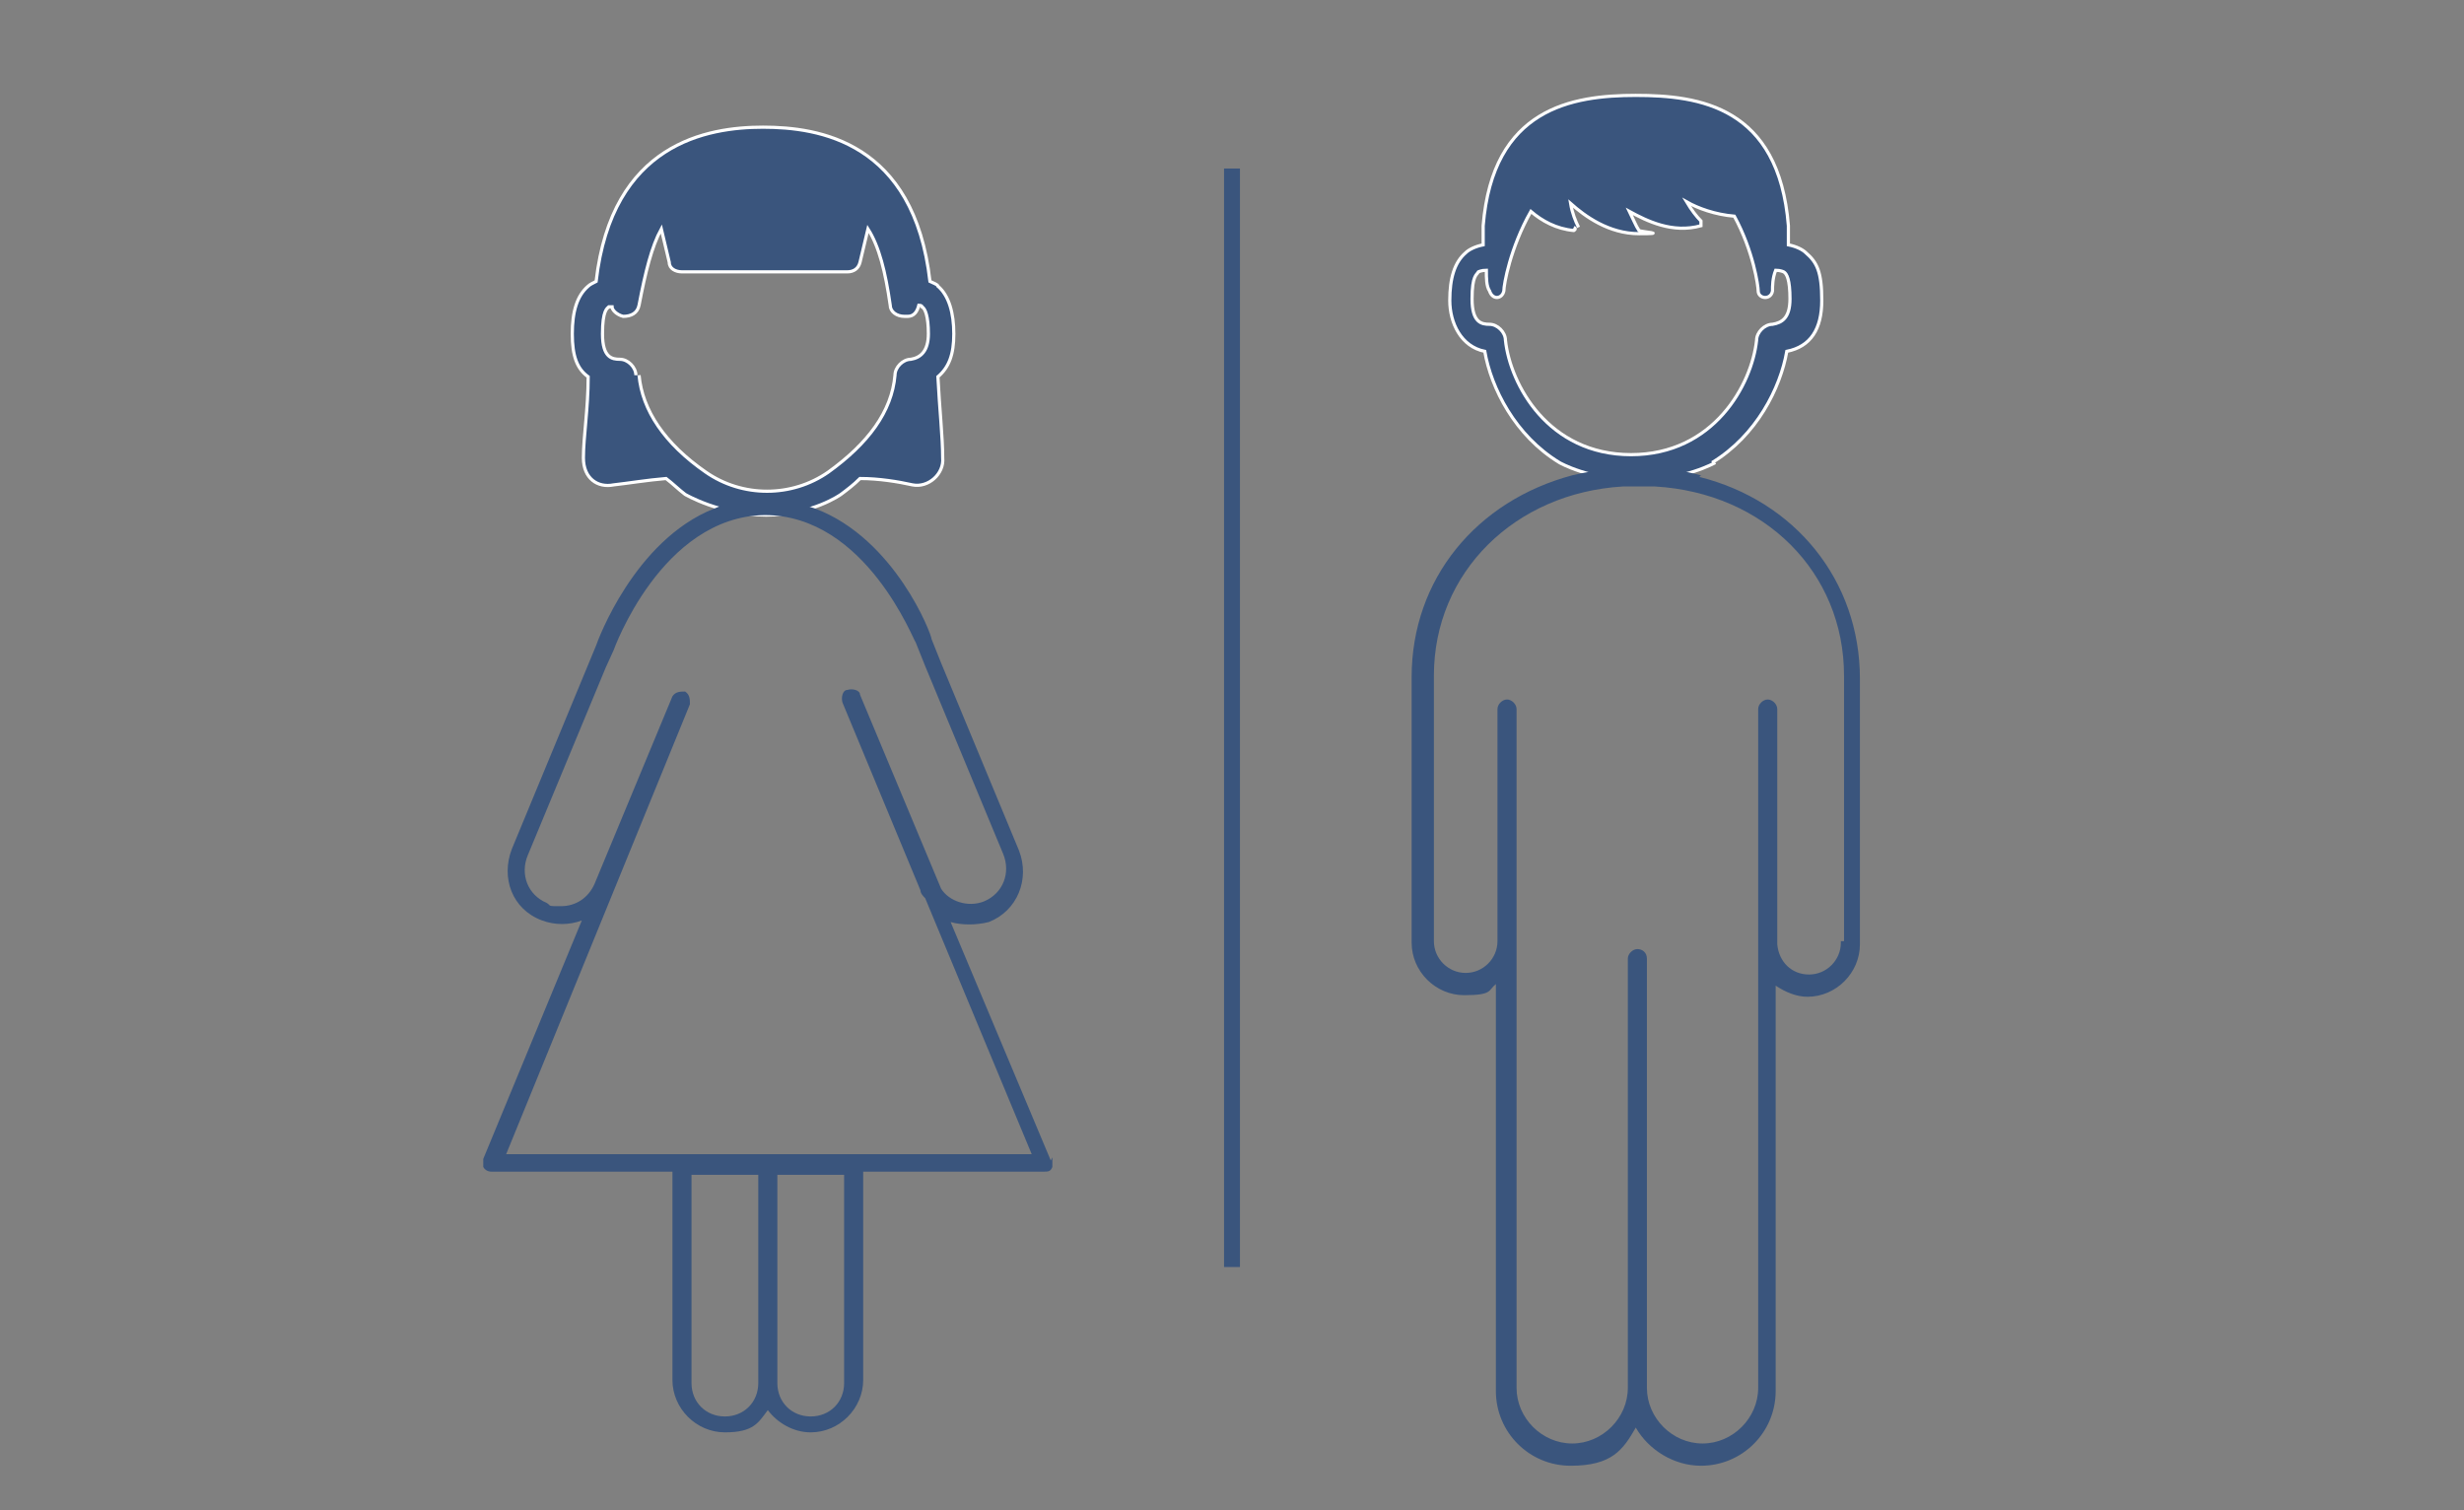 <?xml version="1.0" encoding="UTF-8"?>
<svg xmlns="http://www.w3.org/2000/svg" version="1.1" viewBox="0 0 155 95">
  <rect x="0" y="0" width="155" height="95" fill="#808080" stroke="none"/>
  <defs>
    <style>
      .cls-1, .cls-2 {
        fill: #3a557d;
      }

      .cls-3 {
        fill: none;
        stroke: #3a557d;
      }

      .cls-2 {
        stroke: #fff;
        stroke-miterlimit: 10;
        stroke-width: .2px;
      }
    </style>
  </defs>
  <!-- Generator: Adobe Illustrator 28.7.1, SVG Export Plug-In . SVG Version: 1.2.0 Build 142)  -->
  <g>
    <g id="Layer_1">
      <g id="Solo">
        <line class="cls-3" x1="77.5" y1="79.7" x2="77.5" y2="10.6"/>
        <path class="cls-2" d="M52.9,31.1c.4-.3.8-.6,1.2-1,1.2,0,2.4.2,3.3.4,1,.2,2-.7,1.9-1.7,0-1.3-.2-3.1-.3-5.1.7-.6,1-1.4,1-2.7s-.3-2.4-1-3c0-.1-.3-.2-.5-.3-1-8.8-7-9.7-10.5-9.7s-9.5,1-10.5,9.7c-.2.1-.4.2-.5.3-.7.6-1,1.6-1,3s.3,2.2,1,2.7c0,2-.3,3.8-.3,5.1s.9,1.9,1.9,1.7c.9-.1,2.1-.3,3.3-.4.4.3.8.7,1.2,1,0,0,2.2,1.3,5.1,1.3s4.7-1.3,4.7-1.3M40,23.6c0-.5-.5-1-1-1s-1.1-.1-1.1-1.6.3-1.6.4-1.7h.2c0,.2.3.5.7.6.5,0,.9-.2,1-.7.4-2.1.8-3.7,1.4-4.8l.5,2.1c0,.4.4.6.8.6h10.4c.4,0,.7-.2.8-.6l.5-2.1c.7,1.1,1.1,2.7,1.4,4.8,0,.4.4.7.9.7s0,0,.2,0c.4,0,.6-.3.7-.7,0,0,.2,0,.2.1.2.1.4.6.4,1.7s-.5,1.5-1.1,1.6c-.5,0-1,.5-1,1-.2,2.3-1.7,4.3-4.2,6.1-2.3,1.6-5.4,1.6-7.7,0-2.6-1.8-4-3.9-4.2-6.1"/>
        <path class="cls-1" d="M31.8,72.7l11.6-28.4c0-.3,0-.6-.3-.8-.3,0-.6,0-.8.3l-4.9,11.8c-.4.9-1.2,1.4-2.1,1.4s-.6,0-.9-.2c-1.2-.5-1.7-1.8-1.2-3l4.9-11.8.5-1.1s3-8.4,9.5-8.5h0c6.4,0,9.4,8,9.5,8l.6,1.5,4.9,11.8c.5,1.2,0,2.5-1.2,3-1,.4-2.2,0-2.7-.8l-5.1-12.2c0-.3-.5-.4-.8-.3-.3,0-.4.5-.3.8l4.9,11.8c0,.2.2.4.3.5l6.7,16.1H31.8ZM53.1,87c0,1.2-.9,2.1-2.1,2.1s-2.1-.9-2.1-2.1v-13.1h4.2s0,13.1,0,13.1ZM45.6,89.1c-1.2,0-2.1-.9-2.1-2.1v-13.1h4.2v13.1c0,1.2-.9,2.1-2.1,2.1M66.1,73l-6.3-15c.7.2,1.6.2,2.4,0,1.8-.7,2.6-2.7,1.9-4.5l-4.9-11.8-.6-1.5c0-.3-2.3-6.3-7.3-8.2-2-.7-4.3-.9-6.4,0-5,2-7.3,8.3-7.4,8.6l-5.3,12.8c-.7,1.8,0,3.8,1.9,4.5.8.3,1.7.3,2.5,0l-6.2,15v.5c.1.2.3.3.5.3h11.4v13.1c0,1.8,1.5,3.3,3.3,3.3s2.1-.6,2.7-1.4c.6.8,1.6,1.4,2.7,1.4,1.8,0,3.3-1.5,3.3-3.3v-13.1h11.4c.2,0,.4,0,.5-.3,0-.2,0-.4,0-.6"/>
        <path class="cls-2" d="M107.7,29.1c2.8-1.7,4.3-4.7,4.7-7,1.5-.3,2.2-1.4,2.2-3.2s-.3-2.4-1-3c-.2-.2-.6-.4-1.1-.5v-1.2c-.6-7.5-5.6-8.2-9.6-8.2s-9,.8-9.6,8.2v1.2c-.5.1-.9.3-1.1.5-.7.6-1,1.6-1,3s.7,2.9,2.2,3.2c.4,2.3,1.9,5.3,4.7,7,0,0,1.9,1.1,4.9,1.1s4.9-1.1,4.9-1.1M99.3,14.3c-.2-.4-.4-.9-.5-1.5.9.8,2.4,1.9,4.3,1.9s.2-.1,0-.2c-.2-.3-.4-.8-.6-1.2,1.1.6,2.7,1.4,4.5.9,0,0,0-.2,0-.3-.3-.3-.6-.7-.9-1.2.7.4,1.8.8,3,.9,1.2,2.2,1.5,4.4,1.5,4.7,0,.5.8.6.9,0,0-.3,0-.8.2-1.3.3,0,.5.1.5.1.2.1.4.5.4,1.7s-.5,1.5-1.1,1.6c-.5,0-1,.5-1,1-.3,2.8-2.7,7.2-7.9,7.2s-7.6-4.4-7.9-7.2c0-.5-.5-1-1-1s-1.1-.1-1.1-1.6.3-1.5.4-1.7c0,0,.2-.1.5-.1,0,.5,0,1,.2,1.3.2.6.8.5.9,0,0-.4.4-2.7,1.7-5,.7.6,1.6,1.1,2.7,1.2,0,0,.2-.1,0-.2"/>
        <path class="cls-1" d="M115.8,59.3c0,1.1-.9,2-2,2s-1.9-.8-2-1.9v-14.8c0-.3-.3-.6-.6-.6s-.6.3-.6.6h0v42.7c0,1.9-1.6,3.5-3.5,3.5s-3.5-1.6-3.5-3.5v-27c0-.4-.3-.6-.6-.6s-.6.3-.6.6v27c0,1.9-1.6,3.5-3.5,3.5s-3.5-1.6-3.5-3.5v-42.7c0-.3-.3-.6-.6-.6s-.6.3-.6.6v14.6c0,1.1-.9,2-2,2s-2-.9-2-2v-16.7c0-6.5,5.1-11.5,11.9-11.9h2c6.9.4,11.9,5.4,11.9,11.9v16.7h-.2ZM107,29.9c-2.2-.6-5.2-.7-8.1,0-6,1.6-10.1,6.5-10.1,12.7v16.7c0,1.8,1.5,3.3,3.3,3.3s1.5-.3,2-.7v25.6c0,2.6,2.1,4.7,4.7,4.7s3.3-1,4.1-2.4c.8,1.4,2.4,2.4,4.1,2.4,2.6,0,4.7-2.1,4.7-4.7v-25.5c.6.4,1.3.7,2,.7,1.8,0,3.3-1.5,3.3-3.3v-16.7c0-6.2-4.1-11.2-10.1-12.7"/>
      </g>
    </g>
  </g>
</svg>
